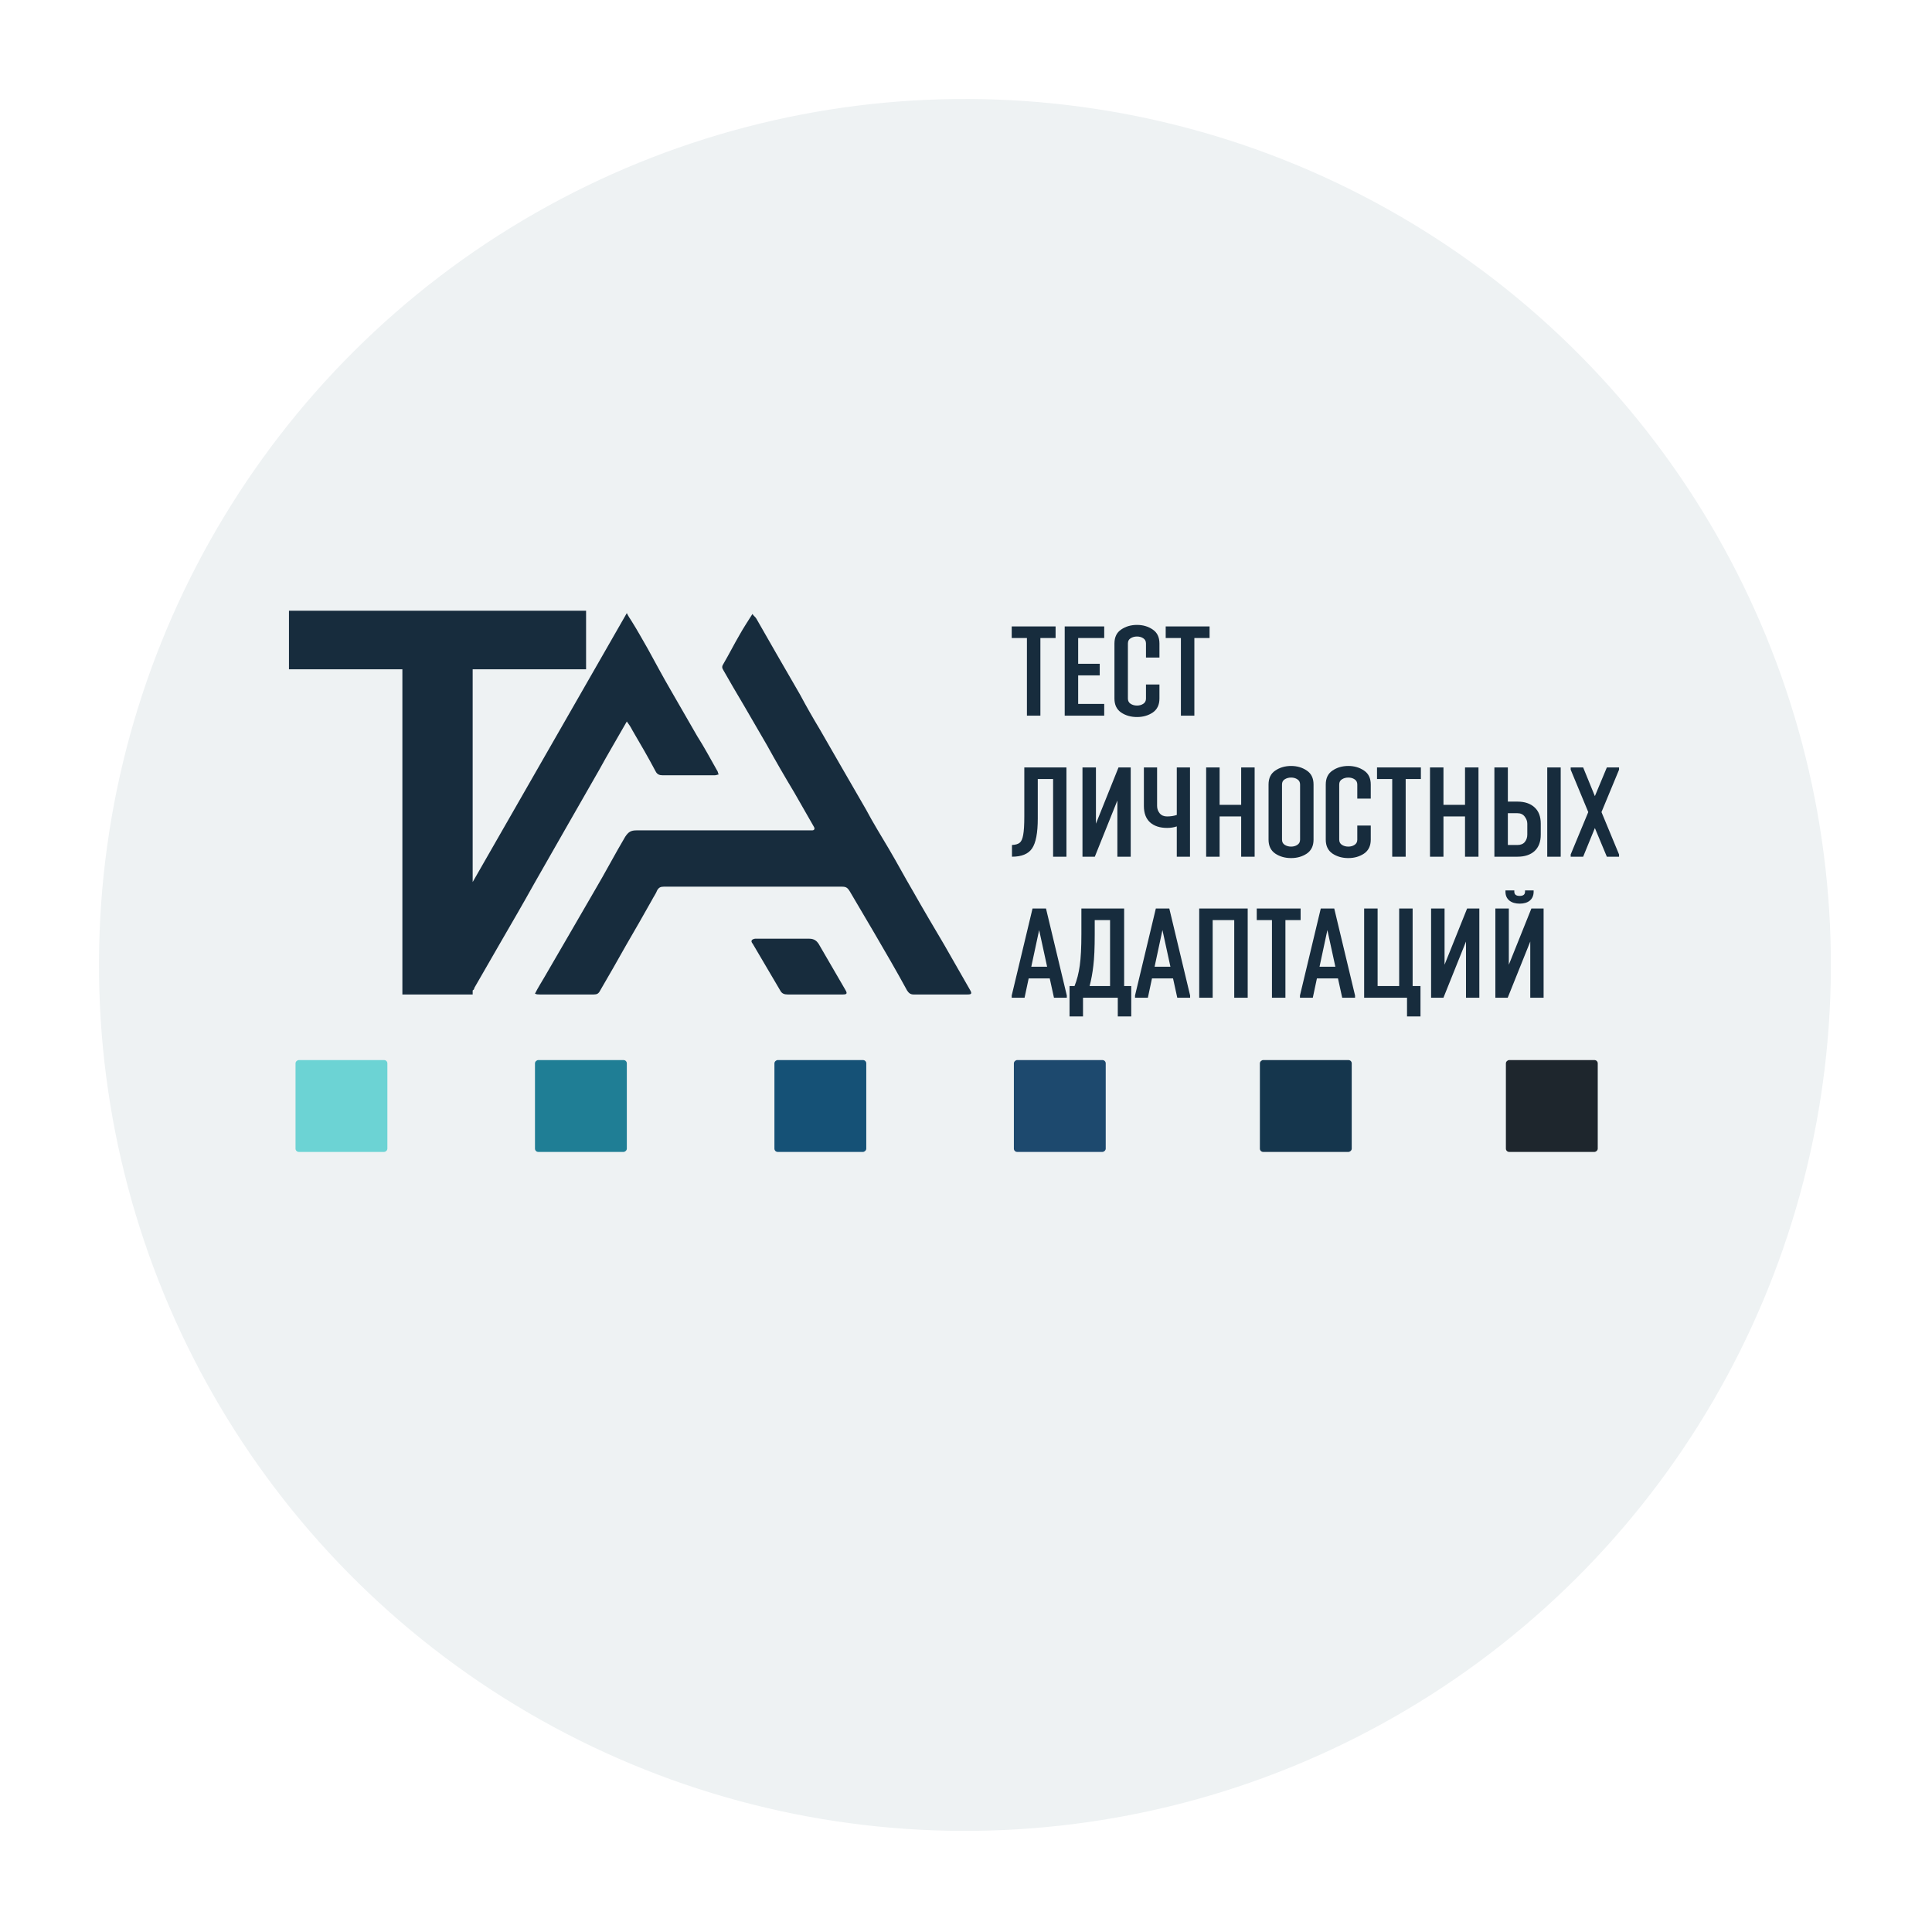 <?xml version="1.0" encoding="UTF-8"?> <svg xmlns="http://www.w3.org/2000/svg" width="589" height="589" viewBox="0 0 589 589" fill="none"><g filter="url(#filter0_d_7012_2861)"><circle cx="279.175" cy="279.175" r="264" transform="rotate(0.256 279.175 279.175)" fill="#EEF2F3"></circle></g><path d="M317.178 218.18H313.074V194.506H308.438V190.972H321.814V194.506H317.178V218.18ZM336.638 214.608V218.18H324.592V190.972H336.638V194.506H328.696V202.372H335.27V205.906H328.696V214.608H336.638ZM349.37 212.974V208.68H353.474V212.974C353.474 214.874 352.79 216.292 351.422 217.23C350.054 218.142 348.458 218.598 346.634 218.598C344.784 218.598 343.176 218.142 341.808 217.23C340.44 216.292 339.756 214.874 339.756 212.974V196.178C339.756 194.252 340.44 192.834 341.808 191.922C343.176 190.984 344.784 190.516 346.634 190.516C348.458 190.516 350.054 190.984 351.422 191.922C352.79 192.834 353.474 194.252 353.474 196.178V200.472H349.37V196.178C349.37 195.468 349.091 194.936 348.534 194.582C348.002 194.227 347.368 194.05 346.634 194.05C345.899 194.05 345.253 194.227 344.696 194.582C344.138 194.911 343.86 195.443 343.86 196.178V212.974C343.86 213.683 344.138 214.215 344.696 214.57C345.253 214.924 345.899 215.102 346.634 215.102C347.368 215.102 348.002 214.924 348.534 214.57C349.091 214.215 349.37 213.683 349.37 212.974ZM364.121 218.18H360.017V194.506H355.381V190.972H368.757V194.506H364.121V218.18ZM325.12 261.18H321.054V237.506H316.38V249.552C316.38 253.934 315.797 256.974 314.632 258.672C313.492 260.344 311.452 261.18 308.514 261.18V257.608C309.603 257.557 310.388 257.329 310.87 256.924C311.376 256.518 311.731 255.72 311.934 254.53C312.162 253.339 312.276 251.452 312.276 248.868V233.972H325.12V261.18ZM344.716 261.18H340.65V244.042L333.772 261.18H330.01V233.972H334.114V251.11L340.992 233.972H344.716V261.18ZM362.79 261.18H358.762V251.946C357.875 252.25 356.887 252.402 355.798 252.402C353.594 252.402 351.859 251.832 350.592 250.692C349.351 249.552 348.73 247.892 348.73 245.714V233.972H352.758V245.714C352.758 246.55 353.024 247.297 353.556 247.956C354.088 248.589 354.835 248.906 355.798 248.906C356.887 248.906 357.875 248.754 358.762 248.45V233.972H362.79V261.18ZM382.495 233.972V261.18H378.391V248.906H371.817V261.18H367.713V233.972H371.817V245.372H378.391V233.972H382.495ZM396.35 255.974V239.178C396.35 238.468 396.071 237.936 395.514 237.582C394.982 237.227 394.349 237.05 393.614 237.05C392.879 237.05 392.233 237.227 391.676 237.582C391.119 237.911 390.84 238.443 390.84 239.178V255.974C390.84 256.683 391.119 257.215 391.676 257.57C392.233 257.924 392.879 258.102 393.614 258.102C394.349 258.102 394.982 257.924 395.514 257.57C396.071 257.215 396.35 256.683 396.35 255.974ZM386.736 255.974V239.178C386.736 237.252 387.42 235.834 388.788 234.922C390.156 233.984 391.765 233.516 393.614 233.516C395.438 233.516 397.034 233.984 398.402 234.922C399.77 235.834 400.454 237.252 400.454 239.178V255.974C400.454 257.874 399.77 259.292 398.402 260.23C397.034 261.142 395.438 261.598 393.614 261.598C391.765 261.598 390.156 261.142 388.788 260.23C387.42 259.292 386.736 257.874 386.736 255.974ZM413.792 255.974V251.68H417.896V255.974C417.896 257.874 417.212 259.292 415.844 260.23C414.476 261.142 412.88 261.598 411.056 261.598C409.206 261.598 407.598 261.142 406.23 260.23C404.862 259.292 404.178 257.874 404.178 255.974V239.178C404.178 237.252 404.862 235.834 406.23 234.922C407.598 233.984 409.206 233.516 411.056 233.516C412.88 233.516 414.476 233.984 415.844 234.922C417.212 235.834 417.896 237.252 417.896 239.178V243.472H413.792V239.178C413.792 238.468 413.513 237.936 412.956 237.582C412.424 237.227 411.79 237.05 411.056 237.05C410.321 237.05 409.675 237.227 409.118 237.582C408.56 237.911 408.282 238.443 408.282 239.178V255.974C408.282 256.683 408.56 257.215 409.118 257.57C409.675 257.924 410.321 258.102 411.056 258.102C411.79 258.102 412.424 257.924 412.956 257.57C413.513 257.215 413.792 256.683 413.792 255.974ZM428.543 261.18H424.439V237.506H419.803V233.972H433.179V237.506H428.543V261.18ZM450.739 233.972V261.18H446.635V248.906H440.061V261.18H435.957V233.972H440.061V245.372H446.635V233.972H450.739ZM459.692 257.608H462.618C463.606 257.608 464.354 257.304 464.86 256.696C465.367 256.062 465.62 255.315 465.62 254.454V251.11C465.62 250.35 465.354 249.628 464.822 248.944C464.316 248.26 463.581 247.918 462.618 247.918H459.692V257.608ZM469.724 251.11V254.454C469.724 256.632 469.091 258.304 467.824 259.47C466.558 260.61 464.822 261.18 462.618 261.18H455.588V233.972H459.692V244.384H462.618C464.822 244.384 466.558 244.966 467.824 246.132C469.091 247.272 469.724 248.931 469.724 251.11ZM475.804 261.18H471.7V233.972H475.804V261.18ZM493.594 260.496V261.18H489.87L486.222 252.44L482.65 261.18H478.85V260.496L484.208 247.576L478.85 234.656V233.972H482.65L486.222 242.712L489.87 233.972H493.594V234.656L488.236 247.576L493.594 260.496ZM325.234 304.18H321.32L320.028 298.29H313.606L312.352 304.18H308.438V303.496L314.784 276.972H318.888L325.234 303.496V304.18ZM319.23 294.718L316.798 283.546L314.404 294.718H319.23ZM344.878 309.88H340.774V304.18H330.172V309.88H326.068V300.608H327.588C328.323 298.784 328.855 296.706 329.184 294.376C329.514 292.02 329.678 288.828 329.678 284.8V276.972H342.712V300.608H344.878V309.88ZM338.418 300.608V280.506H333.744V284.8C333.744 288.954 333.605 292.146 333.326 294.376C333.073 296.605 332.693 298.682 332.186 300.608H338.418ZM362.826 304.18H358.912L357.62 298.29H351.198L349.944 304.18H346.03V303.496L352.376 276.972H356.48L362.826 303.496V304.18ZM356.822 294.718L354.39 283.546L351.996 294.718H356.822ZM380.38 276.972V304.18H376.276V280.506H369.702V304.18H365.598V276.972H380.38ZM391.879 304.18H387.775V280.506H383.139V276.972H396.515V280.506H391.879V304.18ZM413.109 304.18H409.195L407.903 298.29H401.481L400.227 304.18H396.313V303.496L402.659 276.972H406.763L413.109 303.496V304.18ZM407.105 294.718L404.673 283.546L402.279 294.718H407.105ZM433.057 309.88H428.953V304.18H415.881V276.972H419.985V300.608H426.559V276.972H430.663V300.608H433.057V309.88ZM450.997 304.18H446.931V287.042L440.053 304.18H436.291V276.972H440.395V294.11L447.273 276.972H450.997V304.18ZM470.591 304.18H466.525V287.042L459.647 304.18H455.885V276.972H459.989V294.11L466.867 276.972H470.591V304.18ZM467.551 271.462V271.842C467.551 272.982 467.171 273.881 466.411 274.54C465.651 275.173 464.612 275.49 463.295 275.49C461.978 275.49 460.926 275.173 460.141 274.54C459.356 273.881 458.963 272.982 458.963 271.842V271.462H461.661V271.842C461.661 272.703 462.206 273.134 463.295 273.134C464.384 273.134 464.929 272.703 464.929 271.842V271.462H467.551Z" fill="#172C3D"></path><path d="M225.46 193.556C223.741 196.499 222.268 199.442 220.549 202.385C220.058 203.12 220.058 203.611 220.549 204.347C222.514 207.78 224.478 211.214 226.688 214.892C229.143 219.061 231.353 222.985 233.808 227.154C236.509 232.059 239.21 236.719 242.156 241.624C244.12 245.057 246.085 248.49 248.049 251.924C248.54 252.66 248.294 253.15 247.558 253.15C247.312 253.15 247.067 253.15 247.067 253.15C229.389 253.15 211.71 253.15 194.032 253.15C192.314 253.15 191.577 253.641 190.595 255.112C187.403 260.507 184.457 266.148 181.265 271.543C178.564 276.203 175.863 280.863 173.162 285.522C170.707 289.691 168.497 293.615 166.042 297.784C165.06 299.501 164.078 300.973 163.096 302.934C163.587 303.18 164.078 303.18 164.569 303.18C167.27 303.18 169.971 303.18 172.671 303.18C175.372 303.18 178.318 303.18 181.019 303.18C182.001 303.18 182.492 302.934 182.984 301.953C185.684 297.294 188.385 292.634 190.84 288.22C193.541 283.56 196.242 278.901 198.697 274.486C199.188 273.505 199.925 272.524 200.416 271.298C200.907 270.562 201.398 270.317 202.38 270.317C208.028 270.317 213.675 270.317 219.076 270.317C231.598 270.317 244.12 270.317 256.642 270.317C257.87 270.317 258.361 270.562 259.098 271.789C261.553 275.958 264.008 280.127 266.463 284.296C269.901 290.182 273.338 296.068 276.53 301.953C277.021 302.689 277.512 303.18 278.494 303.18C281.686 303.18 285.124 303.18 288.315 303.18C290.525 303.18 292.735 303.18 294.945 303.18C296.172 303.18 296.418 302.934 295.681 301.708C292.981 297.049 290.525 292.634 287.824 287.975C284.633 282.579 281.441 277.184 278.249 271.543C275.794 267.374 273.584 263.205 271.128 259.036C268.673 254.867 266.218 250.943 264.008 246.774C261.553 242.605 259.098 238.19 256.642 234.021C254.432 230.097 252.223 226.419 250.013 222.495C247.803 218.816 245.839 215.383 243.875 211.704C241.419 207.535 238.964 203.12 236.509 198.951C234.545 195.518 232.58 192.085 230.616 188.651C230.371 188.161 229.88 187.915 229.389 187.18C228.161 189.142 226.688 191.349 225.46 193.556Z" fill="#172C3D"></path><path d="M246.738 286.18C243.434 286.18 239.876 286.18 236.572 286.18C234.538 286.18 232.505 286.18 230.218 286.18C229.963 286.18 229.201 286.43 229.201 286.68C228.947 286.93 229.201 287.43 229.455 287.68C232.251 292.43 235.047 297.18 237.842 301.93C238.351 302.93 239.113 303.18 240.13 303.18C242.926 303.18 245.721 303.18 248.517 303.18C251.313 303.18 254.109 303.18 256.904 303.18C258.175 303.18 258.429 302.93 257.667 301.68C254.871 296.93 252.329 292.43 249.534 287.68C249.025 286.93 248.263 286.18 246.738 286.18Z" fill="#172C3D"></path><path d="M88.096 186.18V204.048H122.672V303.18H144.099V301.956C144.343 301.711 144.586 301.711 144.586 301.222C147.265 296.571 149.943 291.92 152.622 287.27C156.031 281.395 159.44 275.521 162.848 269.401C166.014 263.772 169.179 258.387 172.345 252.757C175.754 246.883 179.163 240.763 182.572 234.889C185.25 229.993 188.172 225.098 191.094 219.958C191.824 220.937 192.311 221.671 192.798 222.65C195.233 226.811 197.668 230.973 199.86 235.134C200.347 236.113 201.077 236.358 202.051 236.358C204.973 236.358 208.138 236.358 211.06 236.358C213.252 236.358 215.687 236.358 217.878 236.358C218.365 236.358 218.852 236.113 219.096 236.113C218.852 235.623 218.852 235.134 218.609 234.889C216.661 231.462 214.713 227.791 212.521 224.364C209.843 219.713 207.164 215.063 204.486 210.412C202.051 206.251 199.86 202.09 197.425 197.684C195.72 194.747 194.259 192.054 192.555 189.362C192.068 188.627 191.581 187.893 191.094 186.914C175.267 214.573 159.683 241.742 144.099 268.912V204.048H178.676V186.18H88.096Z" fill="#172C3D"></path><rect x="118.096" y="323.18" width="28" height="28" rx="1" transform="rotate(90 118.096 323.18)" fill="#6CD3D4"></rect><rect x="191.096" y="323.18" width="28" height="28" rx="1" transform="rotate(90 191.096 323.18)" fill="#1F7E95"></rect><rect x="264.096" y="323.18" width="28" height="28" rx="1" transform="rotate(90 264.096 323.18)" fill="#155176"></rect><rect x="337.096" y="323.18" width="28" height="28" rx="1" transform="rotate(90 337.096 323.18)" fill="#1D496E"></rect><rect x="412.096" y="323.18" width="28" height="28" rx="1" transform="rotate(90 412.096 323.18)" fill="#15364D"></rect><rect x="487.096" y="323.18" width="28" height="28" rx="1" transform="rotate(90 487.096 323.18)" fill="#1E262D"></rect><defs><filter id="filter0_d_7012_2861" x="0.176" y="0.172" width="588" height="588" filterUnits="userSpaceOnUse" color-interpolation-filters="sRGB"><feFlood flood-opacity="0" result="BackgroundImageFix"></feFlood><feColorMatrix in="SourceAlpha" type="matrix" values="0 0 0 0 0 0 0 0 0 0 0 0 0 0 0 0 0 0 127 0" result="hardAlpha"></feColorMatrix><feMorphology radius="10" operator="dilate" in="SourceAlpha" result="effect1_dropShadow_7012_2861"></feMorphology><feOffset dx="15" dy="15"></feOffset><feGaussianBlur stdDeviation="10"></feGaussianBlur><feComposite in2="hardAlpha" operator="out"></feComposite><feColorMatrix type="matrix" values="0 0 0 0 0 0 0 0 0 0 0 0 0 0 0 0 0 0 0.25 0"></feColorMatrix><feBlend mode="normal" in2="BackgroundImageFix" result="effect1_dropShadow_7012_2861"></feBlend><feBlend mode="normal" in="SourceGraphic" in2="effect1_dropShadow_7012_2861" result="shape"></feBlend></filter></defs></svg> 